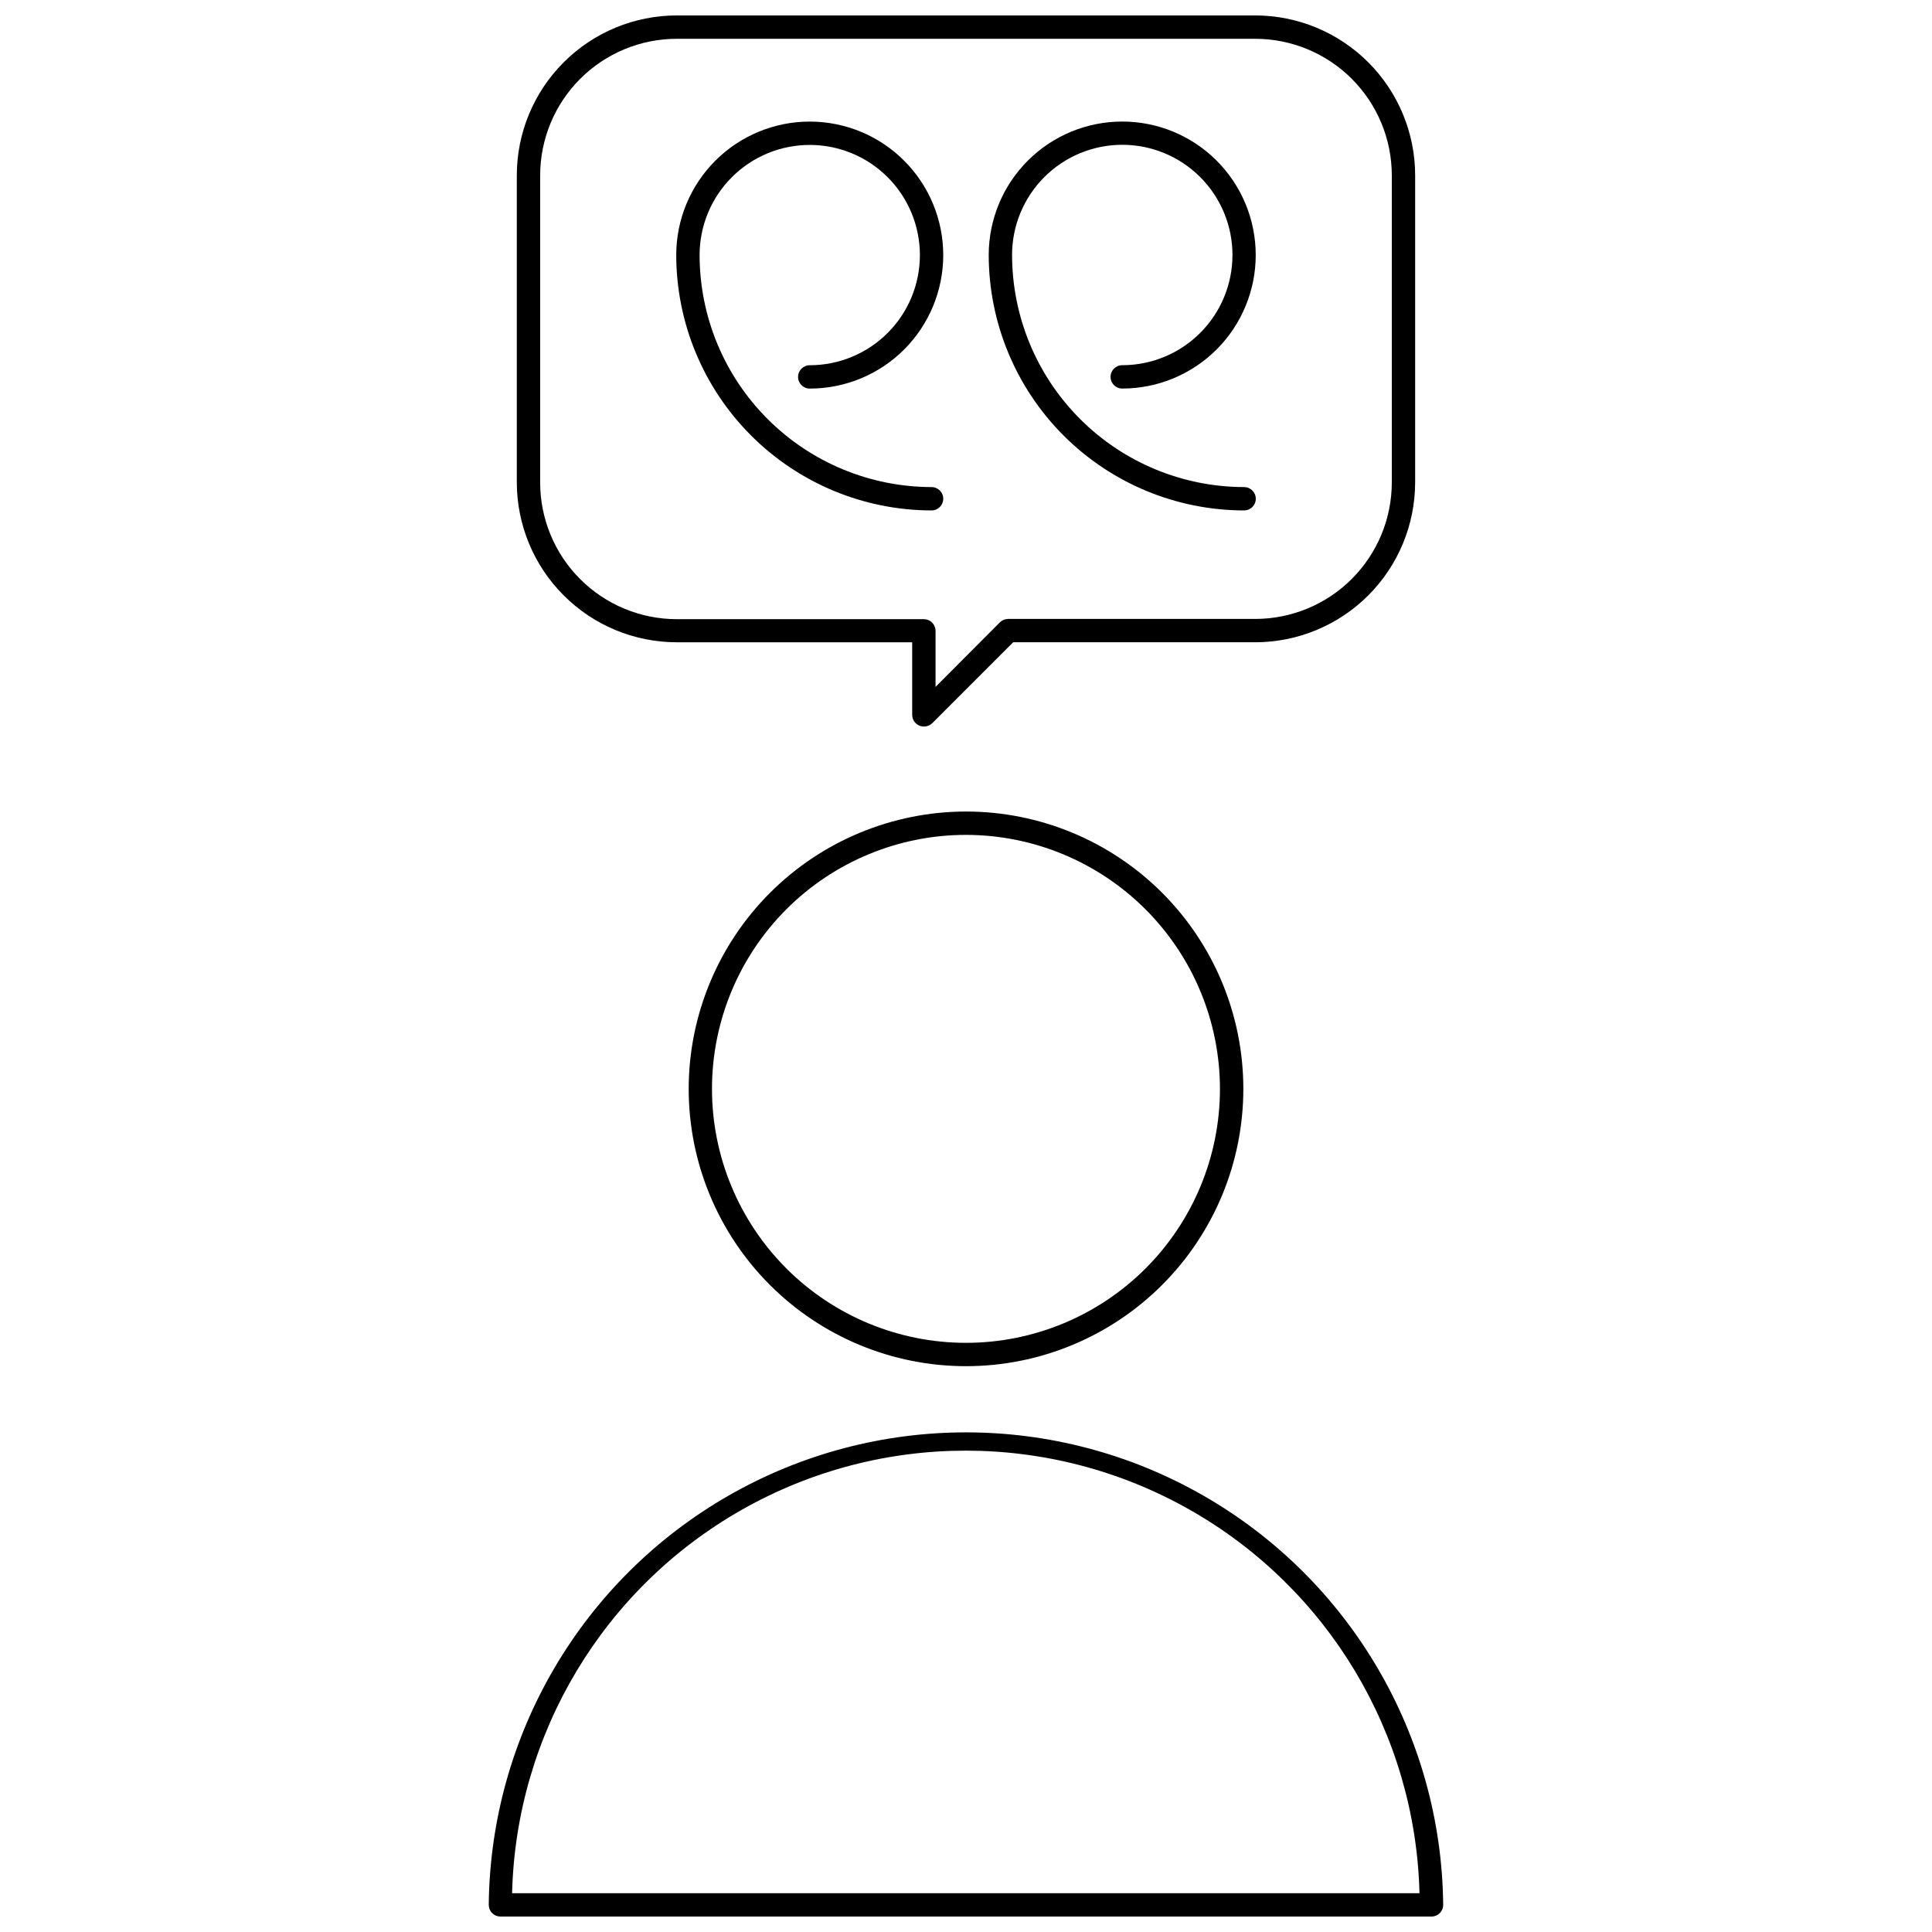 <?xml version="1.0" encoding="UTF-8"?>
<!-- Uploaded to: ICON Repo, www.svgrepo.com, Generator: ICON Repo Mixer Tools -->
<svg width="800px" height="800px" version="1.1" viewBox="144 144 512 512" xmlns="http://www.w3.org/2000/svg">
 <defs>
  <clipPath id="b">
   <path d="m273 523h254v128.9h-254z"/>
  </clipPath>
  <clipPath id="a">
   <path d="m280 148.09h240v188.91h-240z"/>
  </clipPath>
 </defs>
 <path d="m358.59 240.79c-1.707 0-3.094 1.387-3.094 3.094 0 1.711 1.387 3.094 3.094 3.094 9.383 0 18.383-3.727 25.016-10.359 6.637-6.637 10.363-15.637 10.363-25.02 0-9.383-3.727-18.383-10.363-25.016-6.633-6.637-15.633-10.363-25.016-10.363-9.383 0-18.383 3.727-25.02 10.363-6.633 6.633-10.359 15.633-10.359 25.016 0.023 17.941 7.156 35.137 19.844 47.824 12.684 12.684 29.883 19.82 47.82 19.844 1.711 0 3.094-1.387 3.094-3.094 0-1.711-1.383-3.094-3.094-3.094-16.297-0.02-31.926-6.504-43.449-18.031-11.527-11.523-18.008-27.148-18.027-43.449 0-7.742 3.074-15.168 8.551-20.641 5.473-5.477 12.898-8.551 20.641-8.551 7.742 0 15.168 3.074 20.641 8.551 5.477 5.473 8.551 12.898 8.551 20.641 0 7.742-3.074 15.168-8.551 20.645-5.473 5.473-12.898 8.547-20.641 8.547z"/>
 <path d="m473.7 273.08c-16.305-0.02-31.934-6.504-43.461-18.035-11.527-11.527-18.012-27.156-18.031-43.457-0.004-7.746 3.07-15.18 8.547-20.656 5.477-5.481 12.906-8.559 20.652-8.562 7.746 0 15.18 3.078 20.656 8.555 5.477 5.481 8.555 12.91 8.555 20.656-0.004 7.746-3.082 15.176-8.562 20.652-5.477 5.477-12.91 8.551-20.656 8.547-1.707 0-3.094 1.387-3.094 3.094 0 1.711 1.387 3.094 3.094 3.094 9.383 0 18.383-3.727 25.02-10.363 6.633-6.633 10.359-15.633 10.359-25.016 0-9.383-3.727-18.383-10.359-25.02-6.637-6.633-15.637-10.359-25.02-10.359-9.383 0-18.383 3.727-25.016 10.359-6.637 6.637-10.363 15.637-10.363 25.02 0.02 17.941 7.156 35.145 19.844 47.836 12.688 12.688 29.891 19.824 47.836 19.844 1.707 0 3.094-1.387 3.094-3.094 0-1.711-1.387-3.094-3.094-3.094z"/>
 <path d="m326.51 432.56c0 19.492 7.742 38.188 21.527 51.969 13.781 13.781 32.477 21.527 51.969 21.523 19.492 0 38.188-7.746 51.969-21.531 13.785-13.781 21.523-32.477 21.523-51.973-0.004-19.492-7.75-38.184-21.535-51.965s-32.48-21.523-51.973-21.52c-19.484 0.023-38.164 7.773-51.938 21.551-13.777 13.781-21.523 32.461-21.543 51.945zm140.79 0c0 17.848-7.094 34.969-19.715 47.594-12.621 12.621-29.742 19.711-47.594 19.711-17.852 0-34.973-7.09-47.594-19.711-12.621-12.625-19.715-29.746-19.715-47.594 0-17.852 7.094-34.973 19.715-47.594 12.621-12.625 29.742-19.715 47.594-19.715 17.848 0.016 34.957 7.113 47.574 19.73 12.621 12.621 19.719 29.73 19.734 47.578z"/>
 <g clip-path="url(#b)">
  <path d="m526.46 648.81c-0.445-44.883-24.645-86.168-63.59-108.48-38.949-22.316-86.805-22.316-125.75 0-38.949 22.316-63.148 63.602-63.594 108.48 0 0.82 0.328 1.609 0.906 2.188 0.582 0.582 1.367 0.906 2.188 0.906h246.75c0.82 0 1.605-0.324 2.188-0.906 0.578-0.578 0.906-1.367 0.906-2.188zm-246.75-3.094c1.051-42.246 24.195-80.84 60.965-101.66 36.77-20.824 81.773-20.824 118.54 0 36.77 20.824 59.914 59.418 60.965 101.66z"/>
 </g>
 <g clip-path="url(#a)">
  <path d="m519.03 271.84v-81.379c-0.012-11.234-4.481-22.004-12.426-29.945-7.941-7.945-18.711-12.414-29.945-12.426h-153.33c-11.23 0.012-22.004 4.481-29.945 12.426-7.945 7.941-12.414 18.711-12.426 29.945v81.379c0.012 11.234 4.481 22.004 12.426 29.945 7.941 7.945 18.715 12.414 29.945 12.426h62.41v19.23c0 1.254 0.758 2.383 1.918 2.859 0.391 0.164 0.812 0.246 1.234 0.234 0.824 0.004 1.609-0.324 2.191-0.902l21.422-21.422h64.215c11.223-0.027 21.977-4.504 29.906-12.445 7.93-7.941 12.391-18.703 12.402-29.926zm-107.87 36.184c-0.824 0.004-1.609 0.336-2.191 0.918l-17.039 17.09v-14.852c0-0.82-0.328-1.609-0.906-2.188-0.582-0.582-1.367-0.906-2.188-0.906h-65.504c-9.602-0.012-18.809-3.832-25.598-10.633-6.785-6.797-10.594-16.008-10.586-25.613v-81.379c0.012-9.594 3.828-18.789 10.613-25.57 6.781-6.785 15.98-10.602 25.57-10.613h153.33c9.594 0.012 18.789 3.824 25.574 10.609 6.785 6.785 10.598 15.98 10.609 25.574v81.379c-0.008 9.594-3.82 18.793-10.605 25.578s-15.984 10.598-25.578 10.605z"/>
 </g>
</svg>